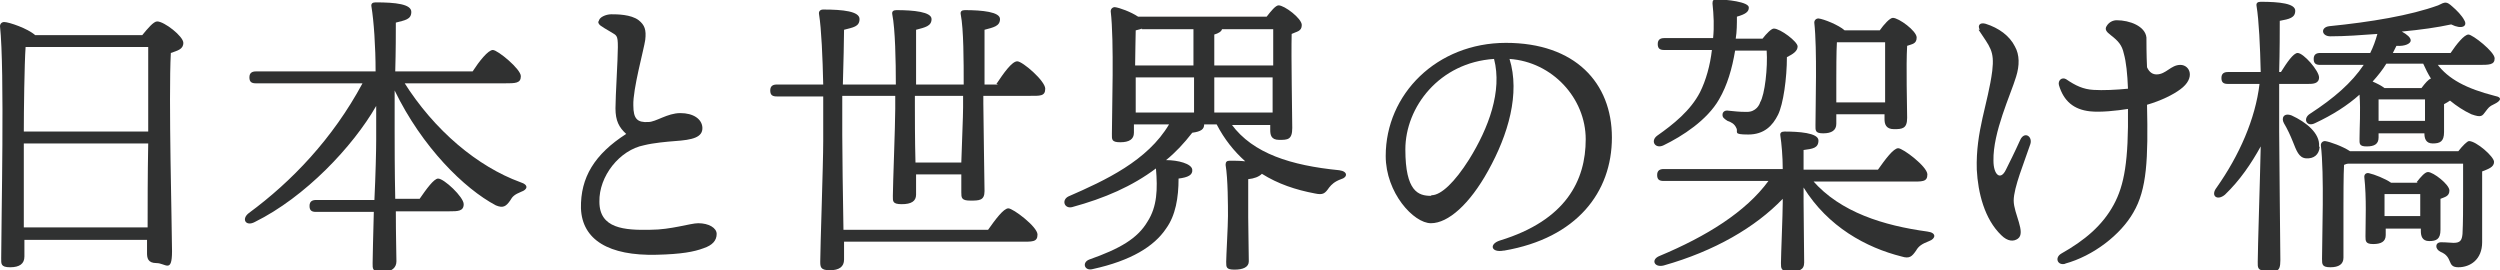 <?xml version="1.0" encoding="UTF-8"?> <svg xmlns="http://www.w3.org/2000/svg" viewBox="0 0 420 45.4"><g fill="#303131"><path d="m23.9 5.9c.9-1.1 1.9-2.3 2.5-2.3 1.2 0 4.4 2.5 4.4 3.6s-1 1.3-2.1 1.7c-.4 7.4.2 29.5.2 33.3s-1.1 2-2.6 2-1.6-.9-1.6-1.7v-2.2h-20.6v2.8c0 1.2-.8 1.8-2.4 1.8s-1.5-.6-1.5-1.5c0-6.1.6-31.7-.2-39 0-.4.3-.7.7-.7.8 0 4 1.1 5.2 2.2zm1 16.2c0-6.1 0-11.9 0-14.2h-20.6c-.2 2.8-.3 10.7-.3 14.2zm-.1 16.1c0-3.6 0-8.8.1-14.1h-20.9v14.1z"></path><path d="m67.8 13.7c5.2 8.3 12.5 14.3 19.6 16.9 1.6.5 1.1 1.3.2 1.6-1.2.5-1.5.8-1.9 1.5-.7 1-1.2 1.3-2.4.8-5.3-2.8-12.4-9.8-17-19.3v6.9c0 1.8 0 6.6.1 11.3h4.1c1.1-1.6 2.4-3.4 3.1-3.4 1 0 4.3 3.1 4.3 4.3s-1 1.2-2.4 1.2h-9c0 4 .1 7.4.1 8.4s-.7 1.8-2.4 1.8-1.6-.6-1.6-1.5.1-4.7.2-8.6h-9.7c-.7 0-1.1-.2-1.1-1s.5-1 1.1-1h9.8c.2-4.2.3-8.3.3-10.1v-5.7c-3.9 6.8-11.9 15.3-20.4 19.5-1.5.8-2.3-.5-1-1.5 7.2-5.3 14.1-12.5 19.1-21.8h-17.9c-.7 0-1.1-.2-1.1-1s.5-1 1.1-1h20.1c0-4.2-.3-8.5-.7-10.9-.1-.5.2-.7.7-.7 3.4 0 6 .3 6 1.6s-1.1 1.4-2.6 1.8c0 1.6 0 4.8-.1 8.2h13c1.1-1.7 2.6-3.6 3.4-3.6s4.7 3.2 4.7 4.4-.9 1.2-2.7 1.2h-16.9z"></path><path d="m100.6 3.6c0-.7 1.2-1.2 2.1-1.2s3.3 0 4.6 1c1 .8 1.3 1.6 1.1 3.3-.2 1.5-2.1 8.3-2 11 0 2.3.7 2.9 2.5 2.8 1.3 0 3.2-1.5 5.4-1.5s3.6 1 3.7 2.4c.1 1.7-1.7 2.1-4.6 2.3-1.3.1-3.6.3-5.2.7-4.1.8-7.6 5.2-7.5 9.5 0 4.5 4.2 4.8 8.6 4.7 3.4 0 6.7-1.1 8-1.1 1.8 0 3.1.8 3.1 1.8 0 1.1-.7 1.9-2.2 2.4-1.6.6-3.7 1-7.9 1.1-8 .2-12.5-2.5-12.7-7.8-.1-5.2 2.3-9.1 7.6-12.5-1.2-1.1-1.8-2.2-1.8-4.3s.4-8.2.4-10.3-.2-1.9-1.3-2.6c-1.5-.9-2-1.1-2-1.7z"></path><path d="m167.4 14.1c1.2-1.8 2.6-3.8 3.5-3.8s4.7 3.3 4.7 4.6-.9 1.2-2.7 1.2h-7.7v1.3c0 2.6.2 13.1.2 14.7s-.9 1.6-2.4 1.6-1.5-.5-1.5-1.4 0-1.6 0-3h-7.6v3.4c0 1.1-.8 1.6-2.4 1.6s-1.5-.5-1.5-1.4c0-1.8.4-11.8.4-14.6v-2.2h-8.9v6.6c0 2.5.1 10.5.2 15.9h24.3c1.2-1.7 2.6-3.6 3.4-3.6s4.9 3.1 4.9 4.4-.9 1.2-2.9 1.2h-29.6v3c0 1.2-.8 1.8-2.4 1.8s-1.6-.6-1.6-1.5c0-2.2.5-16.3.5-20.2s0-3.9 0-7.5h-7.8c-.7 0-1.1-.2-1.1-1s.5-1 1.1-1h7.8c-.1-4.5-.3-9.3-.7-11.8-.1-.5.2-.8.7-.8 3.3 0 6.1.3 6.1 1.6s-1.1 1.4-2.6 1.8c0 1.7-.1 5.5-.2 9.2h8.9c0-3.9-.1-9.3-.6-11.8-.1-.5.2-.7.7-.7 2.9 0 5.9.3 5.9 1.5s-1.1 1.4-2.6 1.8v9.2h8c0-3.8 0-9.3-.5-11.8-.1-.5.2-.7.7-.7 2.9 0 5.9.3 5.9 1.5s-1.1 1.4-2.6 1.8v9.2h2.3zm-5.7 2h-8v1.6c0 1.6 0 5.9.1 9.6h7.7c.1-3.5.3-7.6.3-9.3v-1.9z"></path><path d="m206.9 20.9c3.6 4.9 10 6.9 18.1 7.7 1.5.2 1.4 1.2.3 1.5-1.1.4-1.6.9-2 1.4-.7 1-1 1.3-2.4 1-3.2-.6-6.2-1.6-8.9-3.3-.5.5-1.3.8-2.3.9v6.4c0 1.3.1 6.4.1 7.4s-1 1.4-2.4 1.4-1.4-.4-1.4-1.3.3-6.1.3-7.7 0-6.3-.4-8.6c0-.5.2-.7.7-.7.8 0 1.7 0 2.6.1-1.9-1.7-3.5-3.7-4.8-6.2h-2.1c0 .8-.5 1.2-2 1.4-1.4 1.8-2.8 3.3-4.4 4.6 2 0 4.3.6 4.4 1.6.1.9-.7 1.3-2.3 1.5 0 3.2-.5 6.2-2.1 8.4-2 3-5.9 5.4-12.3 6.8-1.4.4-1.9-1.1-.6-1.6 5.1-1.8 8.1-3.5 9.8-6.4 1.6-2.5 1.7-5.4 1.4-8.9-4 3-8.6 5-14.1 6.5-1.3.3-1.8-1.2-.6-1.8 6.2-2.7 13.3-6 16.9-12.1h-5.9v1.4c0 1.1-.8 1.6-2.3 1.6s-1.4-.5-1.4-1.4c0-3.8.4-15.6-.2-20.6 0-.4.3-.7.7-.7.8.1 2.7.8 3.9 1.6h21.6c.7-.9 1.5-1.9 2-1.9 1 0 3.9 2.2 3.9 3.3s-.9 1.1-1.7 1.5c-.1 3.9.1 13.8.1 15.8s-.8 2-2.2 2-1.5-.9-1.5-1.7v-.8h-6.8zm-15-16.1c-.3.1-.7.2-1.1.3 0 1.1-.1 3.9-.1 5.9h9.8v-6.1h-8.7zm-1.1 14.1h9.8v-5.9h-9.8zm13.2-7.9h9.9c0-2.5 0-4.8 0-6.1h-8.6c-.1.4-.6.7-1.3.9zm9.8 7.9v-5.9h-9.8v5.9z"></path><path d="m252.6 42.1c-2.1.4-2.5-1.1-.6-1.7 11.1-3.4 14.4-10.1 14.4-17s-5.6-13-12.8-13.5c1.8 5.8-.2 12.7-3.6 18.8-3.1 5.6-6.7 8.8-9.6 8.8s-7.6-5.1-7.6-11.3c0-10.4 8.6-19 20.2-19s17.8 6.7 17.8 15.9-5.9 16.9-18.1 19zm-12.1-9.3c1.6 0 3.9-2.2 6.3-6 3.3-5.3 5.6-11.5 4.2-16.9-9.2.6-14.9 8.1-14.9 15.2s2.2 7.8 4.3 7.8z"></path><path d="m304.5 30.3c4.7 5.4 12 7.6 19.3 8.6 1.6.2 1.4 1.2.3 1.6-1.3.5-1.8.9-2.2 1.6-.7 1-1.1 1.4-2.4 1-6-1.5-12.4-5-16.5-11.6v2.4c0 1.8.1 8.9.1 10.2s-.9 1.5-2.4 1.5-1.5-.5-1.5-1.4c0-1.3.3-8.2.3-10.2v-.6c-4.6 4.8-11.5 8.8-20 11.2-1.6.4-2.2-1-.7-1.6 7.9-3.3 14.5-7.4 18.3-12.6h-17.6c-.7 0-1.1-.2-1.1-1s.5-1 1.1-1h20c0-2.1-.2-4.3-.4-5.6-.1-.5.2-.7.7-.7 2.3 0 5.7.2 5.7 1.5s-1 1.4-2.5 1.6v3.3h12.5c1.2-1.7 2.6-3.6 3.4-3.6s4.9 3.1 4.9 4.4-.9 1.2-2.9 1.2h-16.3zm-13-21.8c-.5 3-1.3 5.8-2.7 8.2-2 3.5-6.2 6.2-9.3 7.7-1.4.7-2.3-.7-1.1-1.6 2.7-1.9 5.6-4.2 7.2-7.3 1-2 1.7-4.5 2-7.1h-8c-.7 0-1.1-.2-1.1-1s.5-1 1.1-1h8.2c.2-1.9.1-3.9-.1-5.8 0-.5.1-.7.7-.7 1.5 0 5.5.4 5.4 1.4 0 .7-.6 1.1-2 1.5 0 1.2 0 2.5-.2 3.7h4.5c.7-.9 1.5-1.7 1.9-1.7 1.1 0 4 2.2 4 3s-.8 1.3-1.8 1.8c0 3.5-.6 7.9-1.5 9.7s-2.3 3.3-5 3.3-1.6-.4-2-1.1c-.3-.7-.9-1-1.5-1.2-.6-.4-.9-.6-.8-1.2.1-.4.5-.6 1-.5 1.2.1 1.6.2 3.1.2s2.1-1.2 2.2-1.6c.8-1.3 1.3-5.9 1.1-8.7h-5.5zm17 12.3c0 1.1-.8 1.6-2.2 1.6s-1.3-.5-1.3-1.4c0-3.4.3-12.7-.2-17.2 0-.4.3-.7.7-.7.9.1 3.4 1.1 4.4 2h5.9c.7-1 1.7-2.1 2.2-2.1 1 0 4 2.2 4 3.3s-.8 1.1-1.6 1.4c-.2 3.4 0 10.3 0 12.1s-.8 1.9-2.2 1.9-1.6-.9-1.6-1.7v-.8h-8.1v1.7zm8.2-3.7c0-3.1 0-7.7 0-10h-8.1c-.1 1.5-.1 5.2-.1 6.2v3.9h8.2z"></path><path d="m332.6 5c-.4-.7 0-1.3 1-1 2.2.7 4 2 4.9 3.8.8 1.4.8 3.2.2 5.1-.9 3-3.9 9.3-3.8 14.1 0 2.4 1.2 3.4 2.1 1.5.6-1.2 1.5-3 2.4-5 .7-1.5 2.1-.6 1.7.7-1 3-2.8 7.3-2.8 9.5s2.1 5.4.7 6.4c-.7.5-1.7.5-2.8-.6-2.8-2.7-3.9-7.1-4.1-11-.2-6.5 1.9-11.1 2.6-16.6.4-3.4-.4-4-2.3-6.9zm14.4 39.3c-1.3.4-1.9-1-.7-1.7 3.9-2.2 6.9-4.7 8.8-8.2 1.8-3.3 2.5-7.4 2.4-16.1-1.9.3-4.6.6-6.4.4-2.7-.3-4.4-1.7-5.2-4.4-.2-.8.5-1.4 1.2-1 1.6 1.1 2.9 1.7 4.6 1.8 1.6.1 3.8 0 5.8-.2-.1-2.5-.3-4.5-.7-5.9-.3-1.4-.9-2.1-2.2-3.1-.8-.6-1-1-.7-1.5.4-.7 1.1-1 1.7-1 2.2 0 4.8 1 5 2.9 0 .7 0 2.9.1 5 .4.9 1 1.2 1.6 1.2 1.6 0 2.4-1.6 4-1.6s2.6 2.2 0 4.1c-1.2.9-3.2 1.9-5.6 2.6.2 9.1 0 14.2-2.3 18.1-2.1 3.7-6.7 7.3-11.5 8.6z"></path><path d="m382.9 22c0 3.6.2 19.5.2 21.7s-.7 1.8-2.3 1.8-1.5-.6-1.5-1.5c0-2.1.4-14.4.5-19.4-1.6 2.9-3.5 5.7-6 8.1-1.3 1.1-2.5.2-1.4-1.2 3.8-5.4 6.5-11.5 7.2-17.4h-5.3c-.7 0-1.1-.2-1.1-1s.5-1 1.1-1h5.5c-.1-4.3-.3-8.7-.7-11.1-.1-.5.2-.7.7-.7 3.2 0 5.8.3 5.8 1.5s-1 1.4-2.6 1.7c0 1.6 0 5.1-.1 8.6h.3c1-1.6 2.1-3.2 2.8-3.2 1 0 3.6 3 3.6 4.1s-1.1 1.1-1.9 1.1h-4.8v8zm6.8 2.7c-.1 1.3-1 2-2.3 1.9-1.2-.1-1.6-1.3-2.2-2.8-.4-1-.9-2.1-1.5-3.1-.5-.9 0-1.8 1.3-1.3 2.4 1.1 4.8 3 4.6 5.2zm19.7-14c1.9 2.6 5 4.2 9.7 5.4 1.6.3.7 1 .1 1.3-1.1.5-1.2.8-1.6 1.3-.6.8-.7 1.1-2.4.5-1.3-.6-2.5-1.4-3.6-2.3-.3.2-.6.4-1 .6v4.7c0 1.6-.7 1.9-1.9 1.9s-1.4-.9-1.4-1.7h-7.7v.7c0 1.1-.7 1.5-2 1.5s-1.2-.5-1.2-1.3c0-2 .2-4.6 0-7.4-2 1.8-4.5 3.4-7.5 4.8-1.4.7-2.1-.8-.8-1.6 4-2.6 7-5.2 9-8.2h-7.3c-.7 0-1.1-.2-1.1-1s.5-1 1.1-1h8.4c.5-1 .9-2.1 1.2-3.2-2.7.2-5.4.4-7.9.4-1.5 0-1.7-1.5-.2-1.7 7-.7 13.6-1.8 18.3-3.5 1.2-.6 1.4-.7 2.4.2.7.6 1.6 1.5 2 2.3.6 1-.4 1.6-2.2.7-2.3.5-5.1.9-8.3 1.2.9.5 1.5 1 1.5 1.5s-.9 1-2.4.9c-.2.4-.4.8-.6 1.2h9.7c1-1.5 2.3-3.1 3-3.1s4.4 2.9 4.4 4-.9 1.1-2.7 1.1h-7.1zm3.6 14.7c.7-.9 1.5-1.7 1.8-1.7 1.2 0 4.2 2.6 4.2 3.5s-1 1.2-2 1.6v11.9c0 2.9-2 4.2-4 4.2s-.8-1.7-3-2.6c-1-.5-.9-1.6.1-1.6s1.6.1 2.1.1c1.1 0 1.4-.4 1.5-1.5.1-1.8.1-4.5.1-6.6v-5.2h-19.3c-.2 0-.5.1-.7.2-.1 1.5-.1 6-.1 7.1v8.5c0 1.1-.8 1.6-2.2 1.6s-1.4-.5-1.4-1.4c0-3.6.4-14.3-.2-19.1 0-.4.3-.7.7-.7.8.1 3 .9 4.2 1.7zm-7 5.2c.7-.9 1.4-1.7 1.9-1.7.9 0 3.6 2.1 3.6 3.1s-.8 1.1-1.5 1.4v5.2c0 1.6-.7 1.9-1.9 1.9s-1.4-.9-1.4-1.7v-.4h-5.9v1.1c0 1.1-.8 1.5-2.1 1.5s-1.3-.5-1.3-1.3c0-2.6.2-6.3-.2-10 0-.5.4-.7.8-.6.9.2 2.7.9 3.7 1.6h4.5zm-5.1-19.9c-.6 1-1.4 2-2.3 3 .7.3 1.5.7 2 1.1h6.2c.6-.8 1.2-1.5 1.6-1.6-.5-.8-.9-1.6-1.3-2.5h-6.3zm-1.3 9.6h7.8c0-1.2 0-2.5 0-3.6h-7.8v3zm7 16v-3.7h-6v3.2.5z"></path></g></svg> 